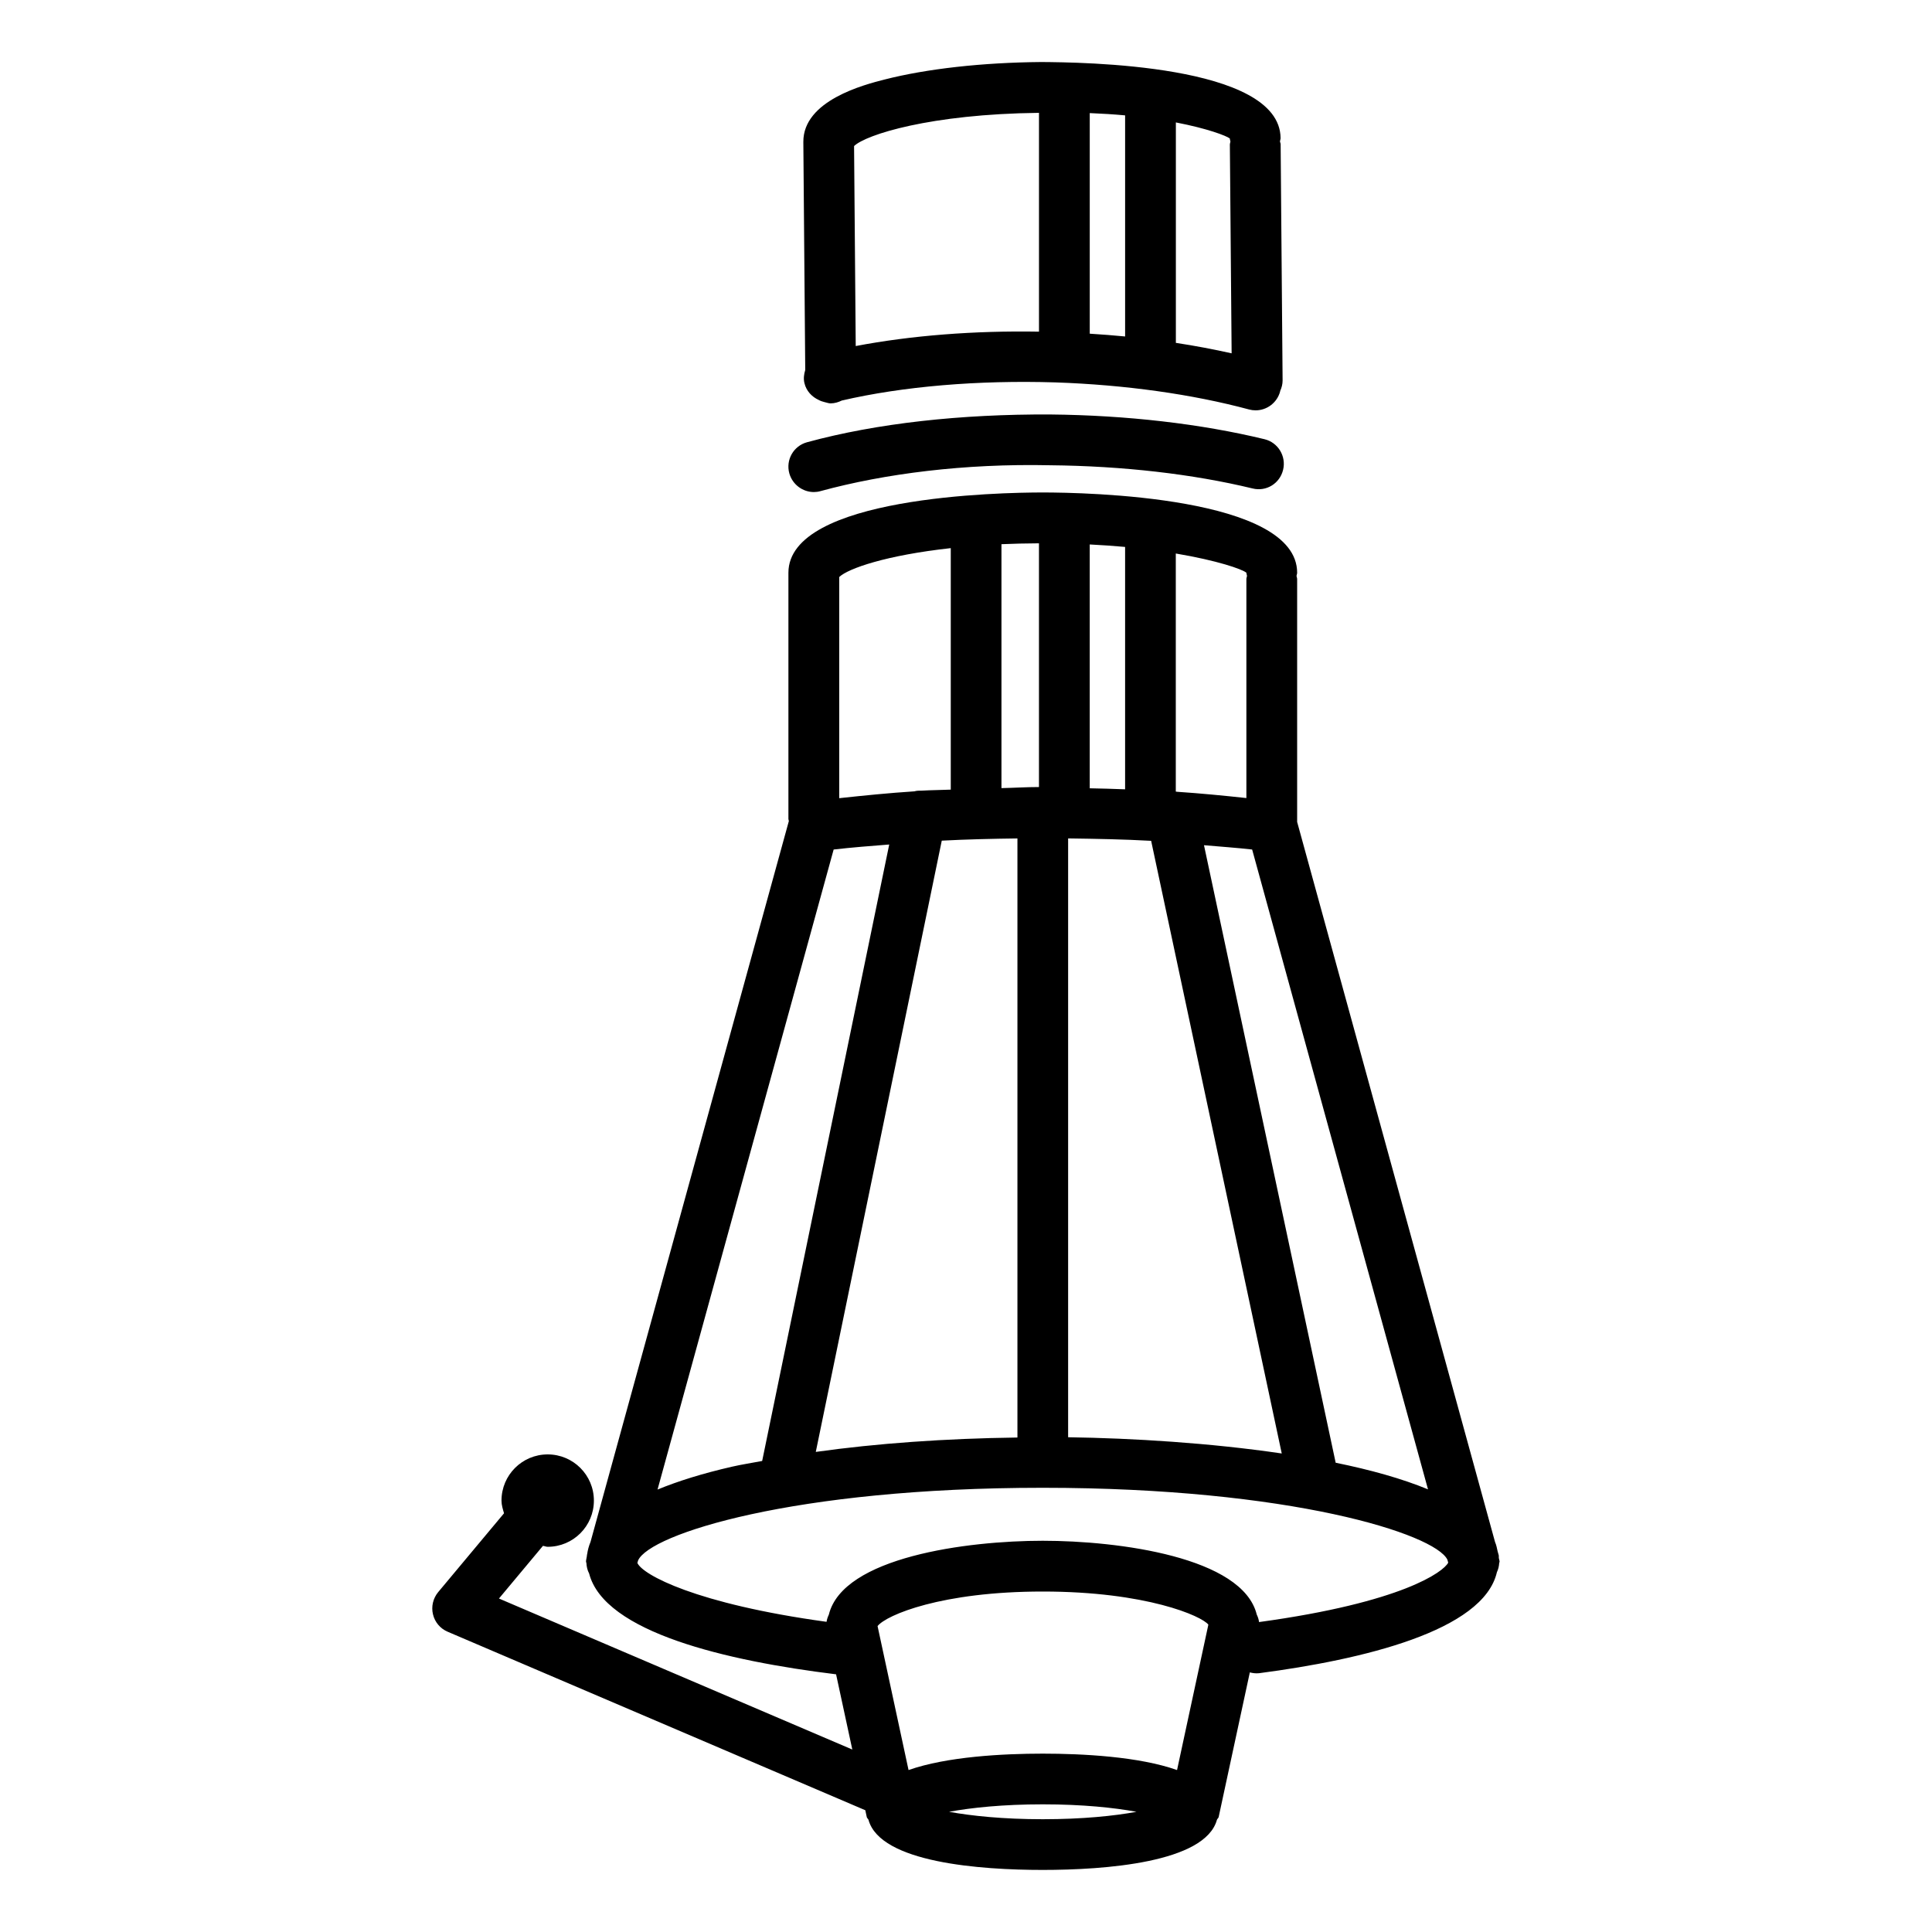 <?xml version="1.0" encoding="UTF-8"?>
<!-- Uploaded to: SVG Repo, www.svgrepo.com, Generator: SVG Repo Mixer Tools -->
<svg fill="#000000" width="800px" height="800px" version="1.1" viewBox="144 144 512 512" xmlns="http://www.w3.org/2000/svg">
 <g>
  <path d="m541.16 556.09-0.27-0.957c-0.184-0.84-0.336-1.68-0.688-2.484l-52.445-190.83v-64.352c0-0.301-0.133-0.555-0.168-0.84 0.035-0.285 0.168-0.539 0.168-0.84 0-20.238-56.156-21.277-67.41-21.277-11.25 0-67.41 1.043-67.41 21.277v65.262c0 0.184 0.102 0.352 0.117 0.539l-52.562 191.04c-0.438 1.059-0.738 2.148-0.891 3.258l-0.051 0.168c-0.016 0.082 0 0.168-0.016 0.27-0.051 0.504-0.234 0.992-0.234 1.527 0 0.133 0.082 0.234 0.102 0.371 0.051 0.973 0.27 1.914 0.723 2.769 4.016 15.602 36.41 23.16 65.445 26.719l4.301 19.934-93.641-40.02 11.656-13.957c0.438 0.051 0.824 0.25 1.258 0.25 6.769 0 12.242-5.477 12.242-12.242 0-6.769-5.477-12.242-12.242-12.242-6.769 0-12.242 5.477-12.242 12.242 0 1.191 0.352 2.266 0.672 3.359l-17.449 20.891c-1.359 1.645-1.883 3.828-1.379 5.894 0.488 2.066 1.93 3.777 3.879 4.602l110.69 47.309 0.387 1.812c0.066 0.301 0.352 0.453 0.453 0.723 3.125 11.387 29.727 13.285 46.164 13.285 16.426 0 43.043-1.898 46.184-13.285 0.102-0.285 0.387-0.438 0.453-0.723l8.262-38.34c0.773 0.203 1.594 0.301 2.418 0.219 27.441-3.594 59.484-11.203 63.059-26.77 0.352-0.754 0.555-1.562 0.605-2.402 0-0.133 0.102-0.25 0.102-0.387 0-0.371-0.168-0.688-0.203-1.059-0.016-0.23 0.035-0.465-0.035-0.719zm-18.723-17.395c-6.902-2.856-15.301-5.188-24.469-7.055l-34.898-163.65c4.281 0.371 8.598 0.672 12.762 1.141zm-66.84-248.01c11.051 1.863 17.582 4.148 18.707 5.09 0 0.301 0.133 0.555 0.168 0.84-0.035 0.285-0.168 0.539-0.168 0.84v58.039c-6.047-0.656-12.125-1.242-18.355-1.664-0.117-0.035-0.234-0.035-0.352-0.051zm-22.805-2.398c3.293 0.168 6.434 0.387 9.371 0.656v64.234c-3.106-0.133-6.231-0.203-9.371-0.27zm-5.711 77.902c7.371 0.102 14.727 0.234 21.984 0.637l34.613 162.36c-18.926-2.789-39.414-4.047-56.613-4.301v-158.7zm-17.684-77.973c3.156-0.133 6.465-0.219 9.941-0.234v64.59c-3.344 0-6.617 0.219-9.941 0.285zm4.234 77.973v158.77c-19.109 0.25-37.297 1.547-53.438 3.812l33.387-161.99c6.633-0.348 13.332-0.5 20.051-0.586zm-47.227-69.273c2.352-2.266 12.477-5.777 29.559-7.656v64c-2.57 0.117-5.172 0.117-7.707 0.27-0.672-0.016-1.328 0-1.949 0.184-6.785 0.438-13.367 1.109-19.902 1.812zm-1.477 72.215c4.805-0.555 9.773-0.941 14.727-1.328l-33.672 163.37c-2.637 0.504-5.508 0.941-7.977 1.512-7.844 1.797-14.324 3.828-19.75 6.062zm55.418 256.98c-10.547 0-18.941-0.891-24.836-1.965 5.894-1.09 14.293-1.98 24.836-1.98 10.547 0 18.941 0.891 24.836 1.98-5.891 1.09-14.289 1.965-24.836 1.965zm35.586-13.031c-10.125-3.578-25.004-4.348-35.586-4.348-10.578 0-25.441 0.789-35.57 4.348l-8.211-38.156c2.352-2.938 16.945-9.152 43.781-9.152 27.441 0 42.188 6.516 43.883 8.781zm21.73-39.215c-0.082-0.707-0.301-1.359-0.605-1.98-3.746-15.25-36.609-19.566-56.711-19.566-20.117 0-52.969 4.332-56.695 19.582-0.285 0.605-0.504 1.227-0.605 1.898-34.613-4.754-48.77-12.477-50.129-15.602l0.184-0.656c3.074-6.969 41.145-19.262 107.14-19.262h0.133c65.797 0.016 103.85 12.242 107.2 19.043l0.219 0.805c-1.242 2.402-12.074 10.531-50.129 15.738z"/>
  <path d="m357.19 245.56c0.504 2.082 1.98 3.609 3.777 4.434 0.488 0.27 1.008 0.438 1.547 0.57 0.066 0.016 0.133 0.035 0.203 0.051 0.469 0.102 0.906 0.285 1.395 0.285h0.051c1.059-0.016 2.031-0.32 2.922-0.754 16.188-3.762 36.141-5.441 56.645-4.805 18.488 0.637 36.207 3.125 51.27 7.172 0.57 0.152 1.16 0.234 1.746 0.234 2.973 0 5.676-1.98 6.5-4.988 0.016-0.035 0-0.066 0-0.117 0.402-0.875 0.656-1.812 0.656-2.82l-0.52-62.605c0-0.27-0.152-0.488-0.184-0.738 0.035-0.301 0.168-0.57 0.168-0.891-0.168-19.699-53.203-20.07-63.395-20.152-15.637 0.133-30.379 1.781-41.547 4.637-5.34 1.359-21.613 5.523-21.531 16.559l0.504 60.422c-0.34 1.125-0.508 2.301-0.207 3.508zm98.41-69.121c8.43 1.629 13.336 3.527 14.309 4.25 0 0.285 0.133 0.539 0.168 0.824-0.035 0.27-0.152 0.52-0.152 0.805l0.469 55.316c-4.769-1.059-9.672-2-14.777-2.769v-58.426zm-22.805-2.469c3.324 0.133 6.449 0.336 9.371 0.605v58.594c-3.09-0.301-6.215-0.539-9.371-0.738zm-13.453-0.066v57.988c-17.18-0.301-33.922 1.023-48.566 3.812l-0.438-53c3.141-3.023 20.203-8.48 49.004-8.801z"/>
  <path d="m359.68 274.4c0.57 0 1.176-0.082 1.762-0.25 17.027-4.637 38.137-7.34 60.809-6.852 19.262 0.184 37.836 2.316 53.672 6.144 3.695 0.922 7.254-1.344 8.113-4.938 0.875-3.609-1.344-7.254-4.938-8.113-16.844-4.082-36.461-6.348-56.73-6.551-23.68-0.117-45.996 2.316-64.488 7.356-3.578 0.973-5.691 4.652-4.703 8.246 0.844 2.992 3.566 4.957 6.504 4.957z"/>
 </g>
</svg>